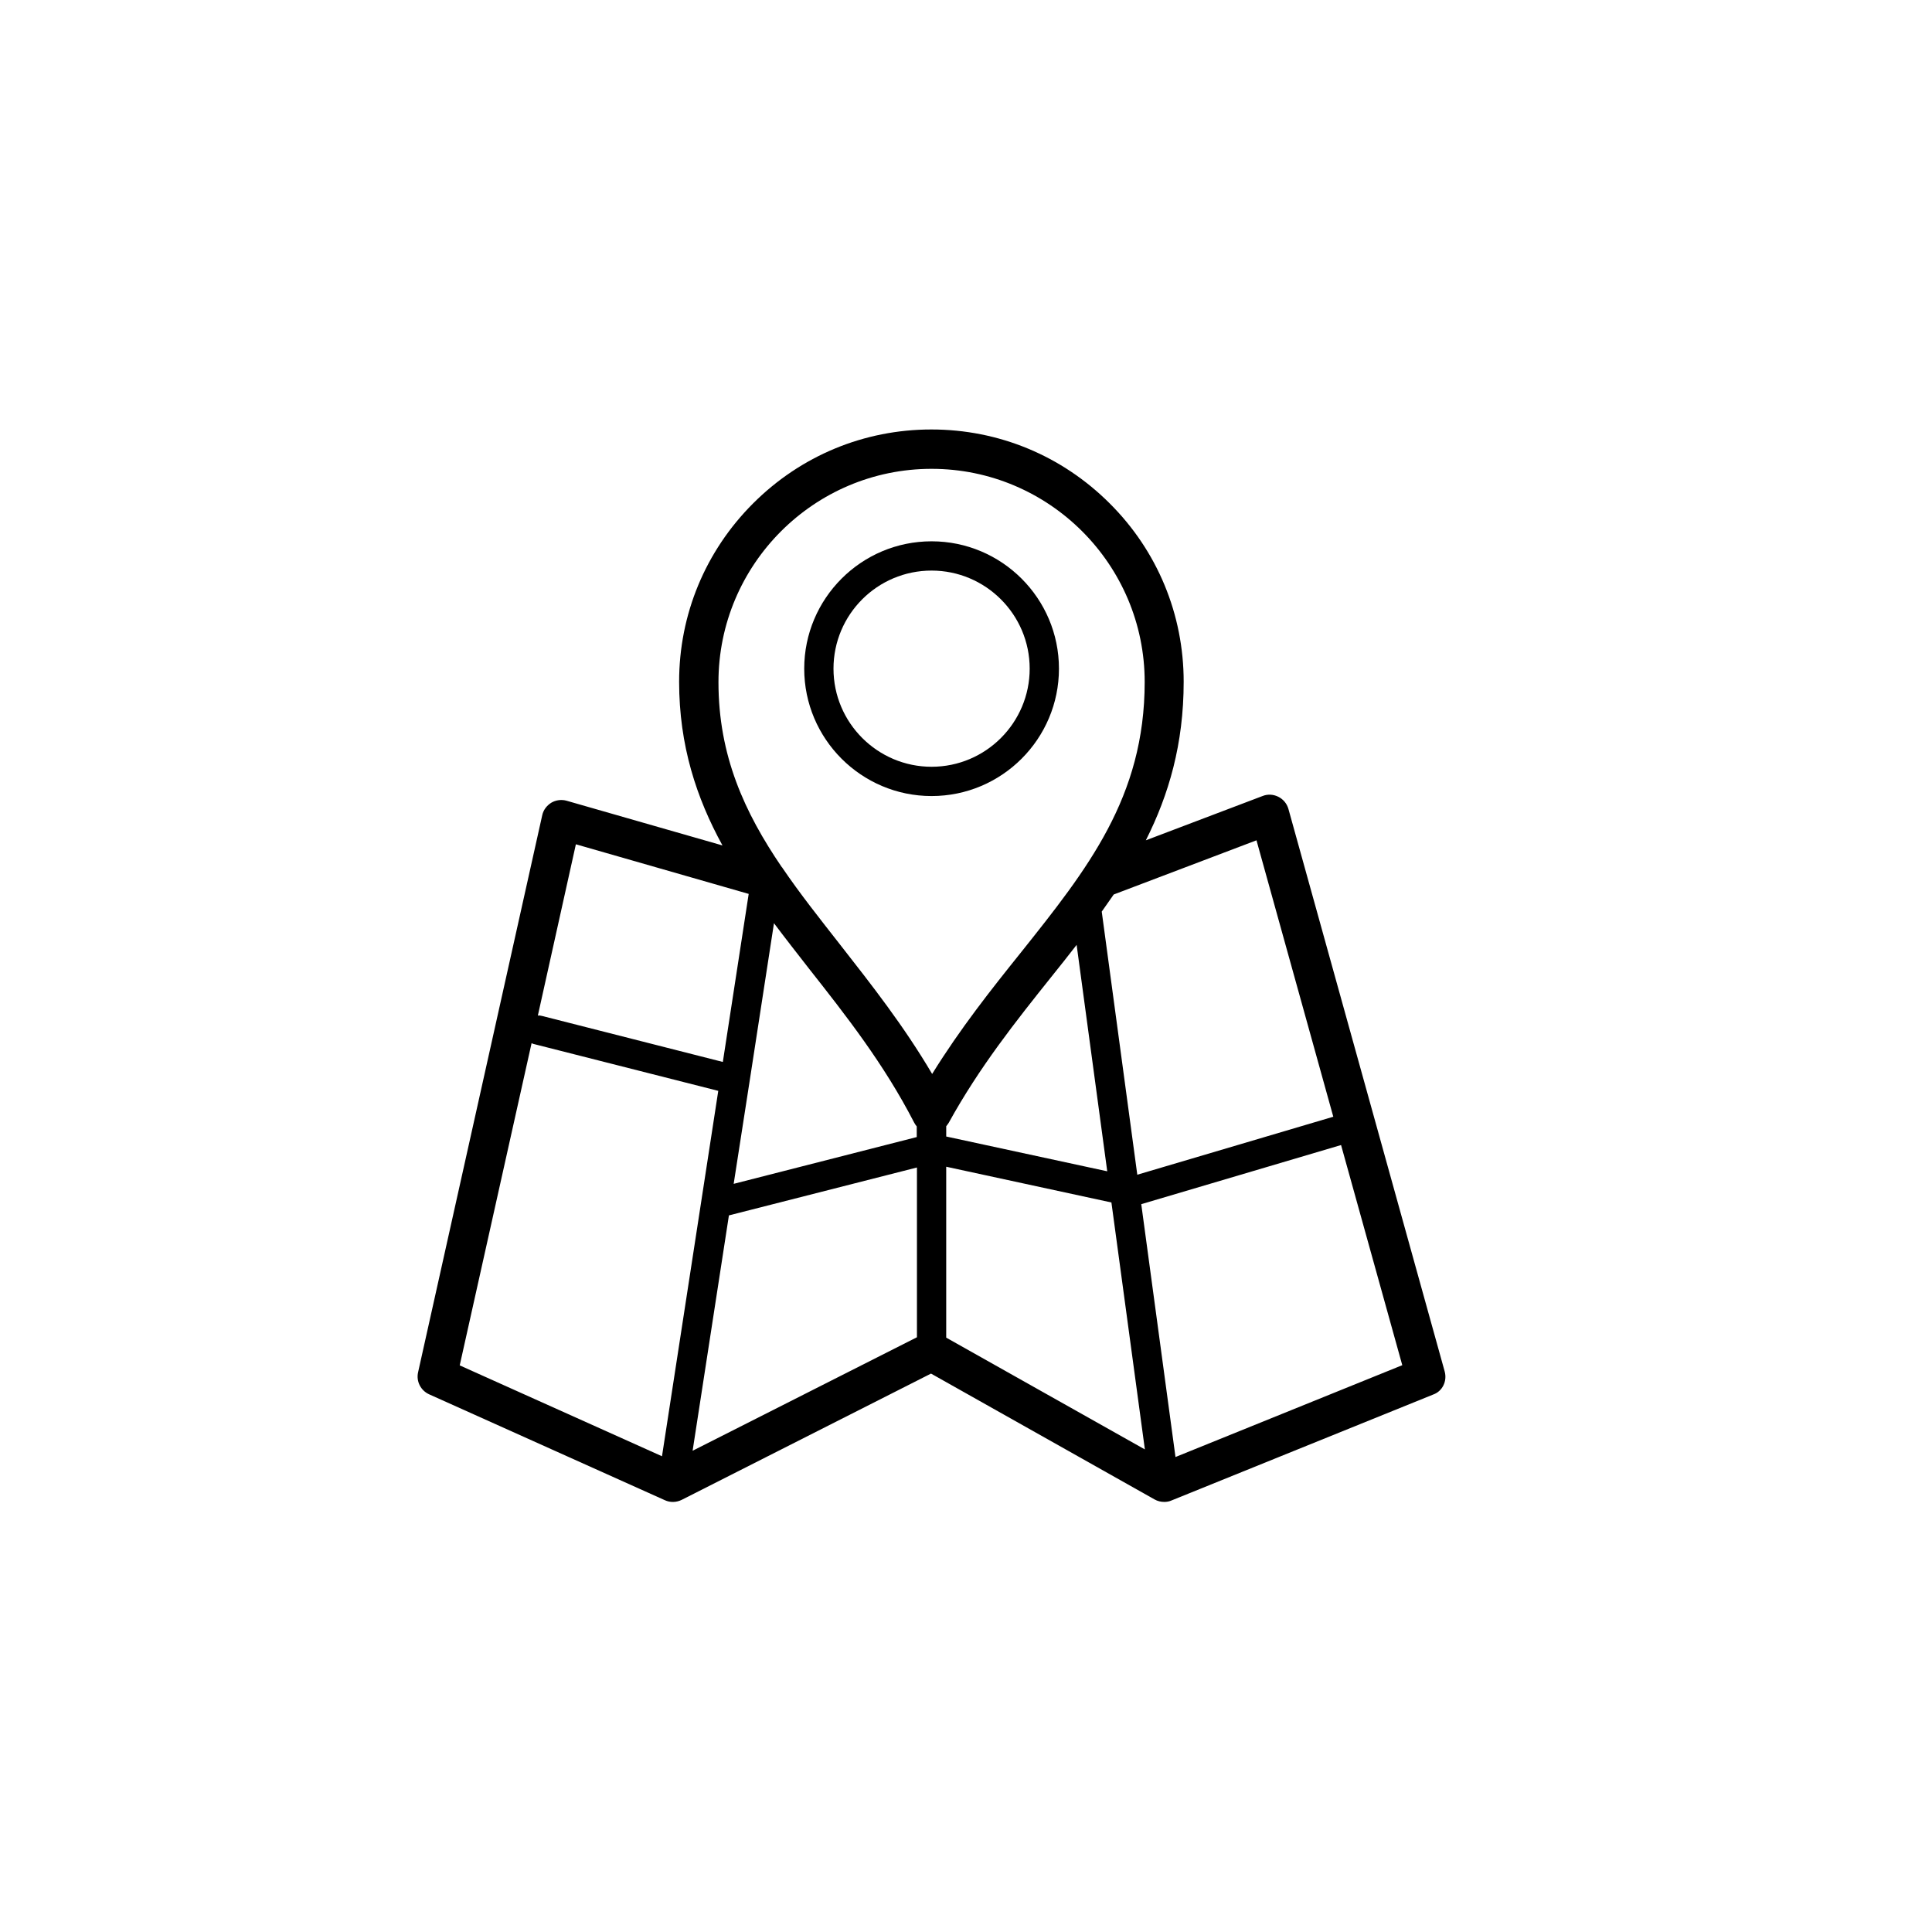 <?xml version="1.0" encoding="UTF-8"?>
<!-- Uploaded to: SVG Find, www.svgrepo.com, Generator: SVG Find Mixer Tools -->
<svg fill="#000000" width="800px" height="800px" version="1.1" viewBox="144 144 512 512" xmlns="http://www.w3.org/2000/svg">
 <g>
  <path d="m526.86 507.46-41.414-149.08c-0.402-1.41-1.359-2.57-2.672-3.223-1.309-0.656-2.82-0.754-4.18-0.203l-30.934 11.738c6.098-12.09 10.027-25.543 10.027-42.02 0-17.836-6.953-34.66-19.598-47.258-12.645-12.645-29.422-19.598-47.258-19.598-17.836 0-34.613 6.953-47.258 19.598s-19.598 29.422-19.598 47.258c0 16.879 4.586 30.781 11.488 43.379l-41.266-11.836c-1.359-0.402-2.871-0.203-4.082 0.504-1.211 0.754-2.117 1.914-2.418 3.324l-32.898 147.62c-0.555 2.418 0.707 4.836 2.922 5.844l62.473 28.062c1.41 0.656 3.074 0.605 4.484-0.102l66.051-33.453 59.246 33.352c0.805 0.453 1.664 0.656 2.57 0.656 0.656 0 1.309-0.102 1.965-0.402l69.324-28.062c2.418-0.859 3.727-3.527 3.023-6.098zm-49.879-140.77 20.355 73.254-51.941 15.367-9.422-69.727c1.059-1.512 2.117-3.023 3.176-4.535zm-134.37 64.137v0l6.5-42.168c3.023 4.031 6.144 8.012 9.32 12.09 9.773 12.395 19.852 25.242 27.809 40.707 0.203 0.402 0.453 0.754 0.707 1.059v2.82l-48.516 12.395zm86.707-36.426 8.113 60.004-42.672-9.219v-2.719c0.25-0.301 0.453-0.605 0.656-0.906 8.16-14.812 17.836-26.953 27.207-38.691 2.262-2.824 4.527-5.648 6.695-8.469zm-92.148 71.691 49.828-12.695v44.988l-59.449 30.078zm57.586-12.898 43.781 9.473 8.867 65.445-52.648-29.625zm-3.879-184.95c31.137 0 56.477 25.34 56.477 56.477 0 30.582-15.215 49.625-32.797 71.691-7.961 9.926-16.07 20.152-23.527 32.195-7.508-12.746-16.07-23.629-24.383-34.258-5.441-6.953-10.68-13.551-15.266-20.305-0.051-0.102-0.102-0.203-0.203-0.25-9.875-14.508-16.777-29.523-16.777-49.02 0-31.191 25.34-56.531 56.477-56.531zm-94.262 99.5 45.797 13.148-6.852 44.535-47.914-12.191c-0.352-0.102-0.754-0.152-1.109-0.102zm-11.738 52.699c0.25 0.152 0.555 0.25 0.855 0.301l48.617 12.344-14.914 96.832-53.605-24.082zm170.64 109.68-9.07-67.008 52.949-15.668 16.223 58.34z"/>
  <path d="m390.88 354.96c18.641 0 33.754-15.164 33.754-33.754 0-18.641-15.164-33.754-33.754-33.754-18.641 0-33.754 15.164-33.754 33.754s15.113 33.754 33.754 33.754zm0-59.75c14.309 0 25.996 11.637 25.996 25.996 0 14.309-11.637 25.996-25.996 25.996-14.309 0-25.996-11.637-25.996-25.996s11.637-25.996 25.996-25.996z"/>
 </g>
</svg>